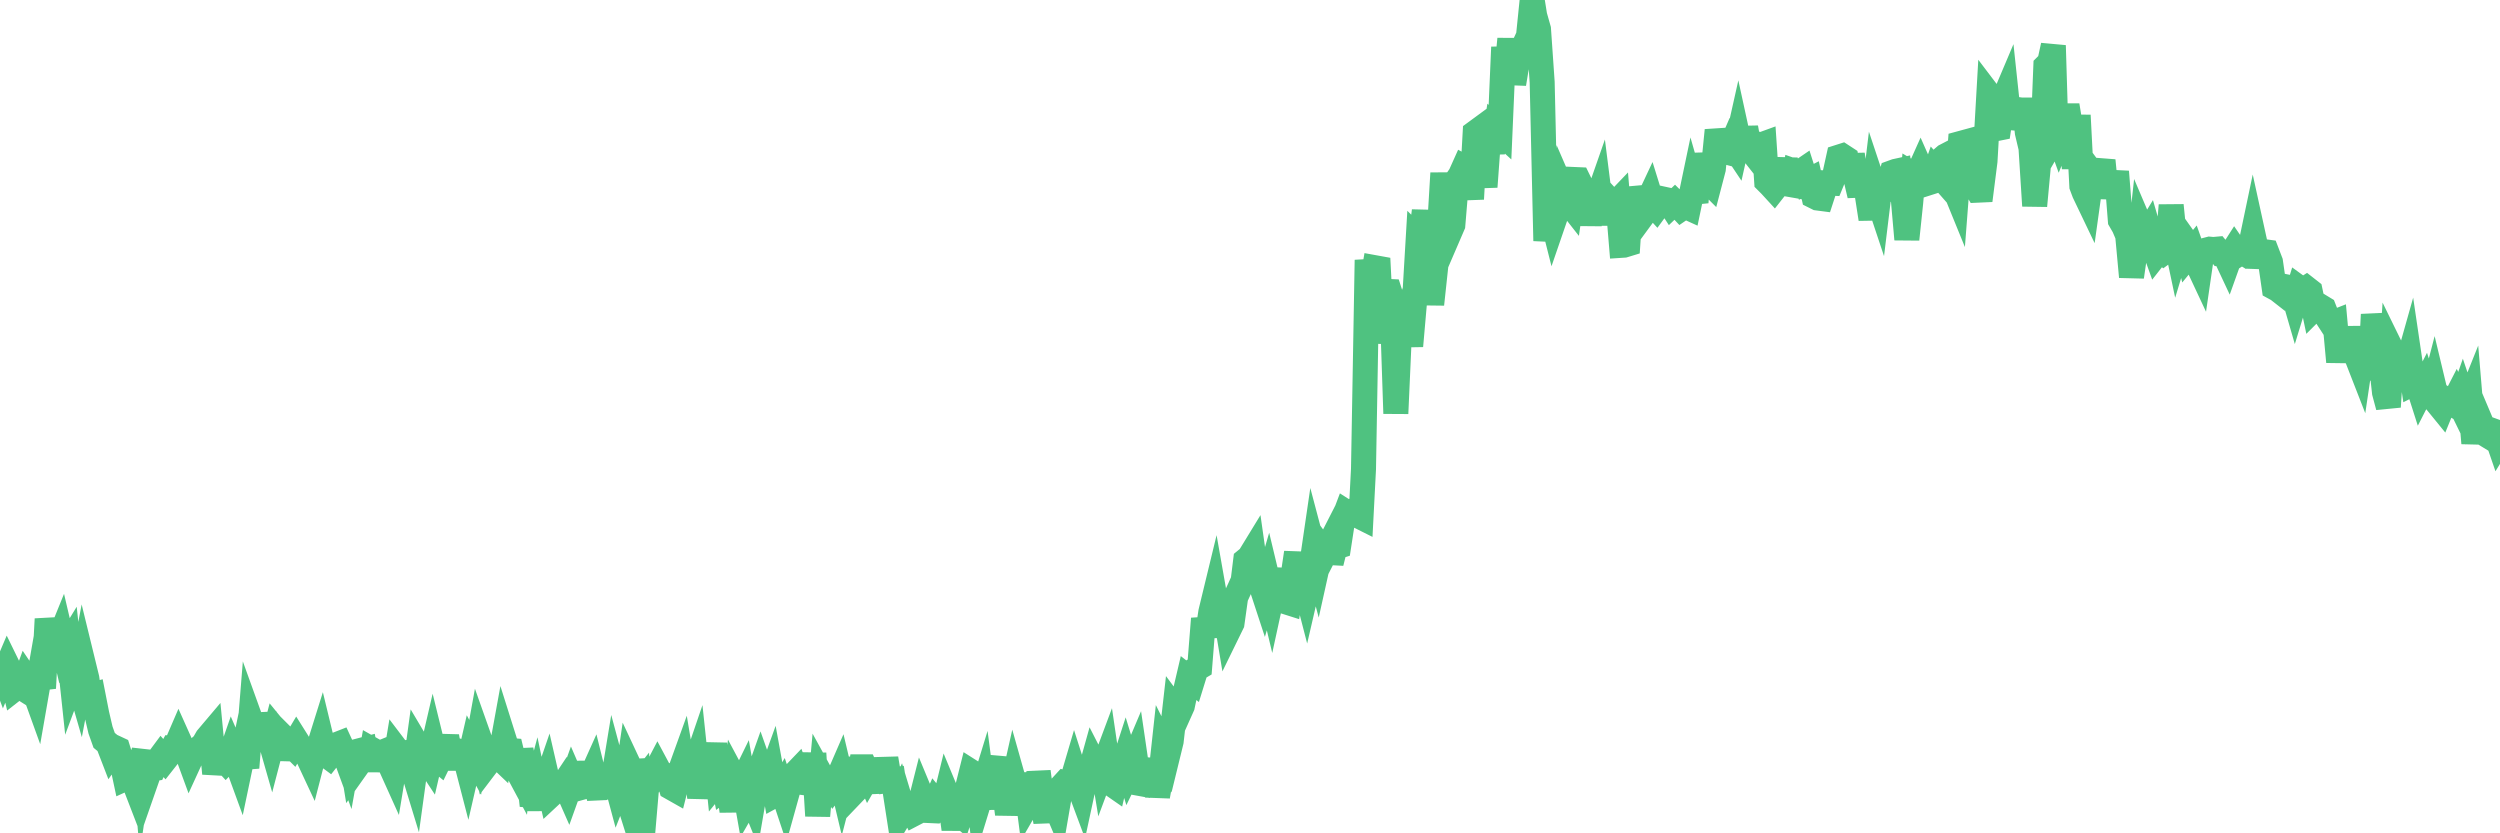<?xml version="1.0"?><svg width="150px" height="50px" xmlns="http://www.w3.org/2000/svg" xmlns:xlink="http://www.w3.org/1999/xlink"> <polyline fill="none" stroke="#4fc280" stroke-width="1.5px" stroke-linecap="round" stroke-miterlimit="5" points="0.00,39.89 0.22,40.48 0.45,39.94 0.67,40.39 0.89,41.32 1.12,41.14 1.34,41.28 1.56,40.68 1.79,41.02 1.94,41.13 2.16,41.74 2.38,40.48 2.61,41.29 2.83,37.14 3.05,38.49 3.28,38.79 3.50,38.47 3.65,38.10 3.87,39.04 4.09,38.68 4.32,40.84 4.54,40.25 4.76,41.01 4.99,39.80 5.21,40.70 5.36,41.75 5.58,41.69 5.81,42.86 6.03,43.80 6.25,44.42 6.48,44.61 6.70,45.18 6.92,44.87 7.07,44.94 7.30,45.68 7.52,46.71 7.74,46.61 7.97,46.75 8.19,47.32 8.41,45.81 8.64,45.08 8.78,46.80 9.01,46.14 9.23,46.11 9.45,45.65 9.68,45.34 9.90,45.59 10.12,45.31 10.35,44.89 10.50,44.90 10.72,44.39 10.94,44.88 11.17,45.03 11.39,45.63 11.61,45.15 11.84,45.06 12.06,44.79 12.21,44.66 12.43,44.28 12.65,44.02 12.88,46.41 13.10,45.35 13.32,45.46 13.55,45.71 13.77,45.48 13.92,45.05 14.14,45.56 14.37,46.19 14.59,45.14 14.81,46.06 15.04,43.20 15.26,43.81 15.48,44.04 15.63,44.95 15.86,42.83 16.08,43.93 16.30,44.70 16.53,43.82 16.75,44.09 16.97,45.54 17.20,44.43 17.42,44.65 17.57,44.80 17.79,44.43 18.01,44.78 18.24,45.11 18.46,45.38 18.68,45.85 18.91,44.96 19.13,44.82 19.28,44.34 19.50,45.25 19.73,45.42 19.95,45.14 20.17,44.69 20.40,44.60 20.62,45.08 20.84,45.68 20.99,44.84 21.22,46.26 21.44,45.95 21.66,45.02 21.89,44.96 22.11,46.21 22.33,44.98 22.56,45.11 22.70,45.23 22.93,45.14 23.15,45.05 23.37,45.82 23.60,46.33 23.82,45.00 24.04,45.29 24.27,45.16 24.42,45.15 24.64,45.74 24.86,46.46 25.09,44.79 25.31,45.16 25.53,45.45 25.76,45.80 25.98,44.85 26.13,45.46 26.35,45.64 26.58,45.17 26.80,44.18 27.02,45.50 27.25,45.50 27.47,45.46 27.69,45.13 27.84,45.18 28.06,46.03 28.29,45.03 28.51,45.44 28.73,44.23 28.96,44.88 29.18,45.91 29.40,45.62 29.55,45.27 29.78,45.28 30.00,45.49 30.22,44.28 30.45,45.01 30.67,45.03 30.89,45.94 31.12,46.37 31.26,44.99 31.49,46.19 31.71,46.35 31.93,48.33 32.16,47.47 32.38,48.52 32.60,47.41 32.83,46.74 33.05,47.70 33.20,47.56 33.42,47.13 33.65,47.30 33.87,46.97 34.09,47.47 34.32,46.83 34.54,47.34 34.76,47.28 34.91,45.72 35.14,47.67 35.36,46.84 35.58,46.35 35.81,47.28 36.03,47.27 36.25,46.99 36.48,47.06 36.62,47.85 36.85,46.45 37.07,47.27 37.29,46.71 37.52,47.44 37.74,45.94 37.96,46.41 38.19,47.32 38.34,47.13 38.56,50.00 38.78,47.43 39.01,45.61 39.23,46.50 39.45,46.08 39.68,46.51 39.90,46.50 40.05,46.53 40.27,47.25 40.50,47.38 40.72,46.51 40.94,45.90 41.17,47.28 41.39,46.35 41.61,46.21 41.76,45.77 41.98,47.85 42.21,46.38 42.43,46.08 42.65,46.23 42.88,44.63 43.10,46.81 43.32,46.54 43.47,47.29 43.70,47.12 43.92,48.66 44.14,46.83 44.37,47.26 44.59,46.81 44.81,48.06 45.04,47.66 45.19,48.03 45.41,46.75 45.63,46.13 45.86,46.78 46.08,47.03 46.30,46.42 46.53,47.68 46.75,47.56 46.90,47.30 47.12,47.96 47.34,47.17 47.57,46.55 47.79,46.32 48.01,46.93 48.24,46.96 48.46,46.57 48.68,46.85 48.83,45.20 49.06,48.95 49.28,46.53 49.50,46.93 49.73,46.94 49.95,47.25 50.17,46.95 50.40,46.42 50.54,47.01 50.77,46.12 50.99,46.16 51.21,47.55 51.44,47.31 51.66,46.01 51.88,46.01 52.11,46.53 52.26,46.27 52.48,46.39 52.70,46.37 52.93,47.51 53.15,45.51 53.37,46.82 53.60,46.79 53.82,48.21 53.97,47.89 54.19,48.62 54.42,48.24 54.64,48.35 54.86,48.81 55.09,48.69 55.31,47.82 55.53,48.35 55.68,48.63 55.90,48.64 56.13,48.12 56.35,48.39 56.57,48.55 56.80,47.61 57.02,48.14 57.24,49.75 57.39,48.71 57.62,48.90 57.84,48.22 58.06,47.24 58.29,46.32 58.51,46.46 58.73,48.12 58.96,47.37 59.11,48.51 59.33,46.57 59.55,46.06 59.78,46.08 60.00,48.01 60.22,47.11 60.45,48.84 60.67,47.51 60.82,46.84 61.04,47.62 61.26,47.83 61.49,46.44 61.71,48.14 61.93,47.76 62.16,46.99 62.38,46.98 62.53,48.12 62.75,49.30 62.98,47.16 63.20,48.04 63.42,48.56 63.65,47.23 63.87,46.99 64.09,47.06 64.24,47.14 64.47,46.36 64.69,47.05 64.91,47.64 65.14,46.57 65.36,46.48 65.58,45.69 65.81,46.14 66.03,45.17 66.18,46.08 66.40,45.49 66.62,46.99 66.85,47.15 67.07,46.21 67.29,46.25 67.52,45.54 67.74,46.26 67.89,45.95 68.11,45.43 68.34,47.00 68.56,47.04 68.78,46.59 69.01,46.40 69.23,45.61 69.45,47.78 69.60,46.94 69.82,44.92 70.05,45.38 70.27,44.48 70.49,42.54 70.72,42.85 70.94,42.36 71.16,41.32 71.31,40.68 71.54,40.86 71.76,40.15 71.98,40.02 72.21,37.12 72.43,38.17 72.65,36.72 72.88,35.77 73.03,36.62 73.25,37.83 73.47,36.47 73.70,37.85 73.92,37.40 74.14,35.83 74.37,35.33 74.59,34.84 74.74,33.62 74.96,33.44 75.18,33.08 75.41,34.70 75.63,35.01 75.85,35.68 76.08,34.89 76.30,35.81 76.45,35.12 76.67,34.18 76.90,35.81 77.12,36.10 77.34,36.17 77.57,34.64 77.79,33.16 78.01,36.08 78.16,34.57 78.39,35.46 78.61,34.51 78.83,33.01 79.06,33.88 79.28,32.89 79.50,33.19 79.73,32.74 79.87,33.77 80.10,32.84 80.32,32.77 80.54,31.34 80.77,30.73 80.99,30.87 81.21,30.69 81.44,30.92 81.66,31.03 81.81,28.14 82.03,15.60 82.26,17.34 82.48,16.06 82.70,16.10 82.93,20.59 83.15,17.48 83.37,17.49 83.52,17.96 83.75,24.81 83.97,19.88 84.19,19.68 84.42,18.95 84.64,20.76 84.86,18.25 85.09,14.36 85.23,14.50 85.46,12.65 85.68,15.60 85.90,18.26 86.13,16.12 86.35,14.08 86.57,10.39 86.80,13.46 86.95,14.01 87.17,13.50 87.39,10.85 87.62,10.52 87.84,10.03 88.06,10.15 88.29,11.94 88.51,7.96 88.66,7.85 88.88,9.64 89.10,11.21 89.33,8.06 89.55,9.15 89.77,7.72 90.00,7.93 90.22,2.83 90.37,4.63 90.59,2.34 90.82,5.03 91.04,3.70 91.26,3.06 91.49,2.64 91.71,2.16 91.93,0.00 92.08,0.94 92.31,1.75 92.53,4.93 92.75,14.45 92.98,12.48 93.20,13.35 93.42,12.71 93.65,12.58 93.79,11.50 94.02,12.03 94.24,12.31 94.46,10.77 94.69,10.78 94.91,11.23 95.13,11.96 95.36,13.45 95.51,12.58 95.73,12.26 95.95,11.63 96.18,13.45 96.40,11.83 96.62,12.07 96.85,12.30 97.07,12.07 97.29,14.72 97.44,14.71 97.67,14.64 97.89,11.28 98.11,12.17 98.34,13.23 98.56,12.93 98.78,12.28 99.01,11.79 99.15,12.24 99.38,12.49 99.60,12.19 99.82,11.95 100.05,12.00 100.27,12.34 100.49,12.13 100.72,12.36 100.87,12.52 101.09,12.37 101.31,12.47 101.54,11.37 101.76,12.14 101.98,9.23 102.21,10.91 102.43,10.82 102.58,10.97 102.80,10.13 103.03,7.82 103.25,8.76 103.47,9.09 103.70,9.15 103.92,8.64 104.14,8.97 104.29,8.30 104.51,9.31 104.74,7.66 104.96,8.88 105.18,9.16 105.41,8.64 105.63,8.71 105.85,8.63 106.00,10.88 106.23,11.11 106.45,11.35 106.67,11.07 106.90,10.64 107.12,9.56 107.34,11.06 107.57,11.10 107.71,10.29 107.94,10.37 108.16,10.22 108.38,10.91 108.61,10.79 108.83,11.77 109.05,11.88 109.28,11.91 109.43,11.45 109.65,10.98 109.87,10.99 110.10,10.43 110.32,9.43 110.54,9.36 110.77,9.51 110.99,10.65 111.14,9.27 111.36,10.74 111.59,11.72 111.81,10.27 112.03,11.66 112.26,13.14 112.48,11.31 112.70,11.97 112.93,10.08 113.07,11.94 113.30,11.13 113.52,10.36 113.74,10.28 113.97,10.23 114.19,11.86 114.41,14.36 114.64,12.17 114.79,10.46 115.01,10.59 115.23,10.10 115.46,10.62 115.68,10.98 115.90,10.91 116.13,10.25 116.35,10.50 116.50,9.55 116.72,9.36 116.95,9.24 117.17,11.06 117.39,11.60 117.62,8.61 117.84,8.55 118.06,10.35 118.21,10.37 118.43,11.02 118.66,11.41 118.88,11.40 119.10,9.67 119.33,5.66 119.55,5.95 119.77,7.72 119.92,7.69 120.15,6.13 120.37,5.61 120.59,7.67 120.82,6.84 121.04,6.57 121.26,6.60 121.49,6.60 121.64,7.95 121.86,8.88 122.08,12.35 122.31,9.87 122.53,9.49 122.75,3.97 122.98,3.74 123.20,2.73 123.35,7.68 123.57,8.29 123.79,7.76 124.02,6.32 124.24,7.66 124.46,10.09 124.69,6.92 124.91,11.16 125.06,11.56 125.28,12.02 125.51,10.37 125.73,10.67 125.95,10.52 126.18,9.63 126.40,11.87 126.62,10.48 126.77,11.52 126.99,10.30 127.22,13.22 127.44,13.60 127.66,14.12 127.89,16.61 128.11,15.09 128.33,15.04 128.48,13.67 128.71,14.21 128.93,13.85 129.15,14.61 129.38,15.25 129.60,14.97 129.82,15.15 130.05,14.98 130.27,12.32 130.42,13.81 130.64,14.85 130.87,14.09 131.09,14.40 131.31,15.31 131.54,15.03 131.76,15.65 131.98,16.12 132.13,15.09 132.35,15.01 132.58,14.95 132.80,14.97 133.02,14.95 133.25,15.23 133.47,15.24 133.69,15.71 133.84,15.29 134.07,14.93 134.29,15.25 134.51,15.11 134.74,15.25 134.96,15.10 135.18,14.05 135.41,15.10 135.56,16.00 135.78,15.09 136.00,15.12 136.23,15.72 136.45,17.25 136.67,17.37 136.90,17.55 137.12,17.20 137.27,17.23 137.49,17.26 137.71,18.02 137.94,17.27 138.16,17.43 138.38,17.29 138.61,17.47 138.83,18.52 138.98,18.37 139.20,18.37 139.43,18.51 139.65,19.07 139.87,19.41 140.10,19.32 140.32,21.71 140.54,19.87 140.69,21.28 140.92,19.67 141.14,21.02 141.36,21.30 141.59,21.89 141.81,20.41 142.03,22.71 142.26,21.70 142.40,18.87 142.63,20.49 142.85,21.54 143.07,23.55 143.30,24.41 143.52,21.02 143.74,21.47 143.97,20.54 144.12,22.10 144.34,22.22 144.56,21.44 144.79,23.00 145.01,22.89 145.23,23.58 145.46,23.13 145.68,23.82 145.90,23.85 146.05,23.27 146.28,24.23 146.50,24.50 146.72,23.96 146.94,24.10 147.17,24.24 147.39,23.81 147.61,24.26 147.76,23.83 147.99,24.51 148.21,23.96 148.43,26.59 148.66,24.87 148.88,25.39 149.10,26.04 149.33,26.18 149.48,25.81 149.70,25.89 149.92,26.53 150.00,26.40 "/></svg>